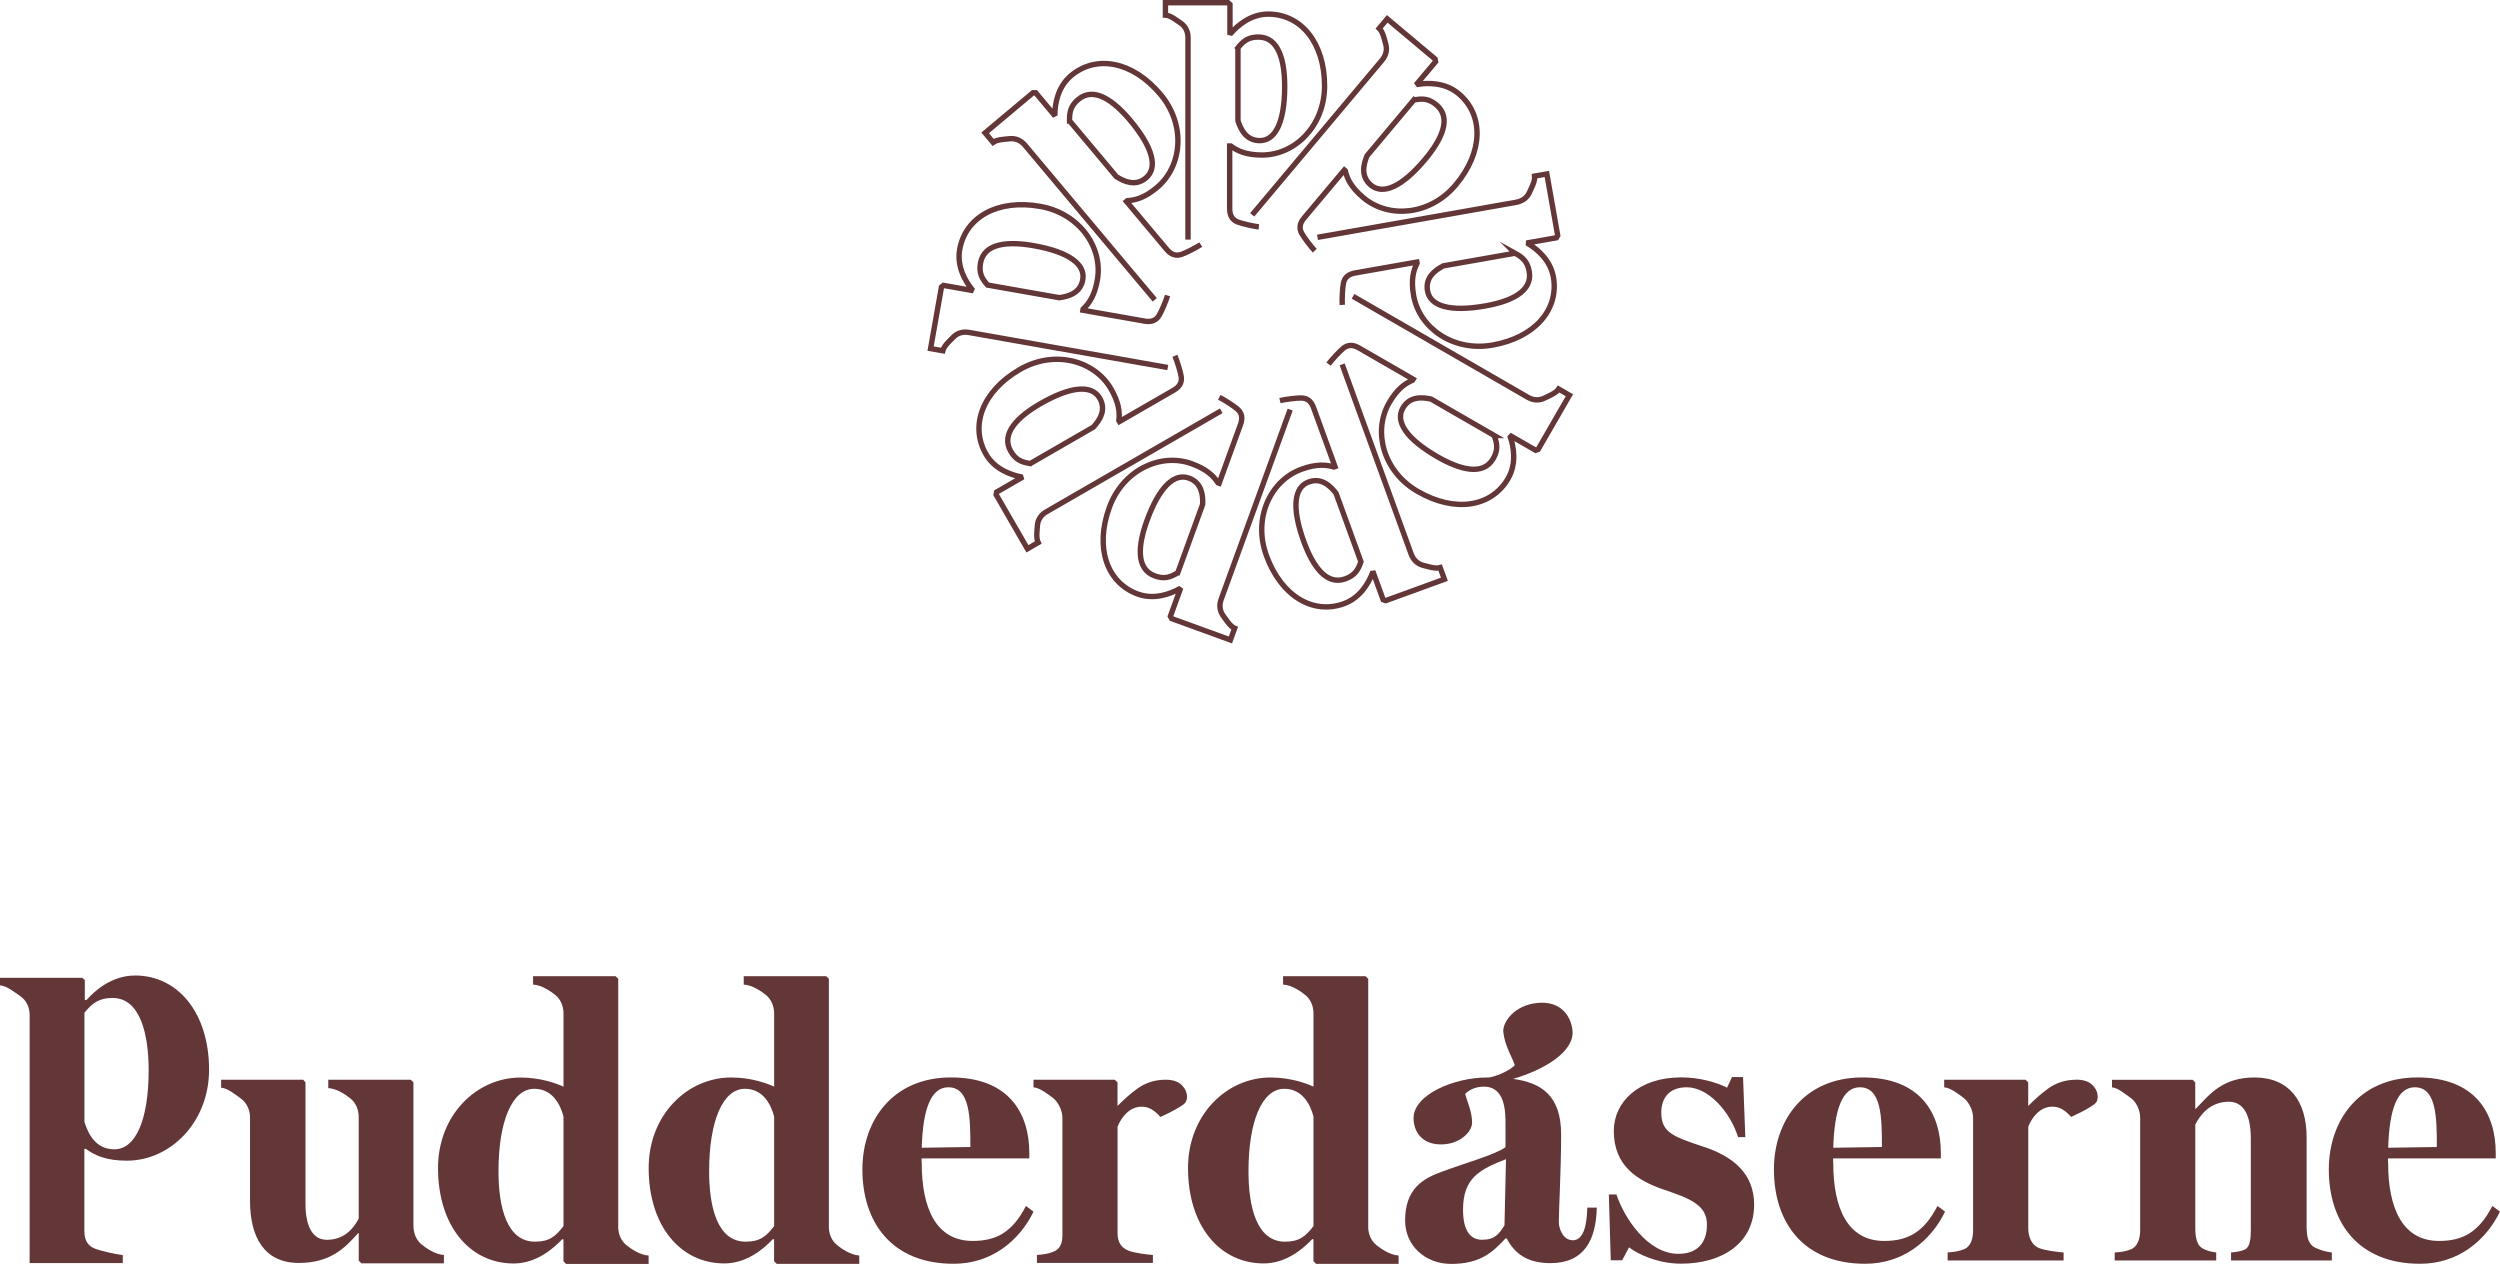 <?xml version="1.0" encoding="UTF-8"?>
<svg id="Layer_1" data-name="Layer 1" xmlns="http://www.w3.org/2000/svg" viewBox="0 0 510.24 257.94">
  <defs>
    <style>
      .cls-1 {
        fill: none;
        stroke: #633638;
        stroke-miterlimit: 10;
        stroke-width: 1.1px;
      }

      .cls-2 {
        fill: #633638;
        stroke-width: 0px;
      }
    </style>
  </defs>
  <g>
    <path class="cls-1" d="M252.65,9.76c1.13-1.41,2.15-2.2,4.18-2.2,4.18,0,5.37,4.86,5.37,10.06,0,7.35-1.92,11.08-5.08,11.08-2.82,0-3.9-2.32-4.46-4.07v-14.86ZM256.93,46.31c-1.06-.12-3.43-.65-4.31-1-1.06-.41-1.65-1.24-1.65-2.72v-12.78h.24c1.36,1.01,3.13,1.83,6.38,1.83,6.73,0,12.75-5.96,12.75-14.11,0-8.86-4.84-14.65-11.51-14.65-3.6,0-6.26,2.36-7.56,3.84l-.24-.06V.91l-.41-.36h-12.76v2.53c1.06.06,2.42,1.18,3.13,1.65.95.65,1.48,1.72,1.48,2.95v41.22"/>
    <path class="cls-1" d="M218.29,24.67c-.04-1.81.23-3.07,1.79-4.38,3.2-2.69,7.23.27,10.58,4.26,4.72,5.63,5.65,9.72,3.23,11.76-2.16,1.82-4.48.73-6.04-.25l-9.55-11.39ZM245.07,49.92c-.89.59-3.04,1.7-3.94,2-1.08.37-2.06.11-3.01-1.02l-8.22-9.79.18-.15c1.69-.1,3.58-.61,6.06-2.7,5.16-4.33,5.94-12.77.7-19.01-5.69-6.78-13.12-8.11-18.23-3.82-2.76,2.32-3.28,5.83-3.32,7.8l-.22.11-3.7-4.41h-.54s-9.77,8.19-9.77,8.19l1.63,1.94c.85-.64,2.61-.65,3.46-.75,1.14-.11,2.23.37,3.03,1.31l21.5,25.62,1.21,1.44,3.79,4.51"/>
    <path class="cls-1" d="M201.56,58.18c-1.19-1.36-1.8-2.5-1.44-4.5.73-4.12,5.72-4.44,10.84-3.54,7.24,1.28,10.58,3.82,10.03,6.93-.49,2.78-2.96,3.44-4.78,3.69l-14.64-2.58ZM238.3,60.31c-.3,1.03-1.23,3.26-1.73,4.07-.59.98-1.51,1.41-2.96,1.16l-12.59-2.22.04-.23c1.23-1.16,2.35-2.76,2.91-5.96,1.17-6.63-3.66-13.6-11.68-15.01-8.72-1.54-15.26,2.23-16.42,8.8-.63,3.55,1.24,6.57,2.47,8.11l-.1.22-5.67-1-.42.34-2.22,12.56,2.49.44c.24-1.04,1.58-2.18,2.17-2.8.8-.82,1.95-1.16,3.16-.94l32.94,5.81,1.85.33,5.8,1.02"/>
    <path class="cls-1" d="M210.28,94.61c-1.79-.27-2.98-.76-4-2.52-2.09-3.62,1.53-7.08,6.03-9.68,6.36-3.67,10.56-3.88,12.14-1.14,1.41,2.45-.06,4.53-1.29,5.9l-12.87,7.43ZM239.79,72.62c.43.98,1.15,3.29,1.29,4.23.17,1.13-.25,2.05-1.53,2.79l-11.07,6.39-.12-.2c.19-1.68.02-3.63-1.6-6.44-3.37-5.83-11.54-8.06-18.6-3.99-7.67,4.43-10.26,11.52-6.93,17.29,1.8,3.12,5.17,4.24,7.1,4.63l.07.23-4.99,2.88-.1.53,6.38,11.05,2.19-1.27c-.48-.95-.19-2.68-.14-3.54.09-1.14.75-2.14,1.82-2.75l28.96-16.72,1.63-.94,5.1-2.95"/>
    <path class="cls-1" d="M240.37,116.9c-1.54.94-2.77,1.34-4.68.64-3.93-1.43-3.38-6.4-1.6-11.29,2.51-6.9,5.59-9.76,8.57-8.67,2.65.97,2.87,3.51,2.8,5.35l-5.08,13.97ZM248.85,81.09c.96.47,3,1.78,3.71,2.41.86.75,1.13,1.73.63,3.12l-4.37,12.01-.22-.08c-.93-1.41-2.32-2.79-5.37-3.9-6.33-2.3-14.02,1.24-16.81,8.9-3.03,8.32-.46,15.42,5.81,17.7,3.39,1.23,6.69-.08,8.41-1.02l.2.14-1.97,5.41.26.47,11.99,4.36.87-2.38c-.98-.42-1.87-1.93-2.38-2.62-.67-.93-.8-2.12-.38-3.28l11.44-31.43.64-1.77,2.01-5.54"/>
    <path class="cls-1" d="M277.76,114.64c-.58,1.71-1.26,2.8-3.18,3.5-3.93,1.43-6.7-2.73-8.48-7.62-2.51-6.9-1.99-11.07.99-12.15,2.65-.97,4.45.85,5.59,2.3l5.08,13.97ZM261.23,81.76c1.04-.25,3.44-.56,4.39-.53,1.14.03,1.98.6,2.48,1.99l4.37,12.01-.22.08c-1.62-.48-3.57-.65-6.62.46-6.33,2.3-9.95,9.96-7.16,17.62,3.03,8.32,9.56,12.11,15.83,9.82,3.39-1.23,5.07-4.36,5.79-6.19l.24-.03,1.97,5.41.51.19,11.99-4.36-.87-2.38c-1.02.31-2.68-.28-3.51-.48-1.11-.29-1.97-1.11-2.4-2.27l-11.44-31.43-.64-1.77-2.01-5.54"/>
    <path class="cls-1" d="M304.94,88.88c.66,1.68.83,2.96-.18,4.72-2.09,3.62-6.89,2.22-11.39-.38-6.36-3.67-8.64-7.2-7.05-9.94,1.41-2.45,3.96-2.22,5.76-1.83l12.87,7.43ZM271.15,74.31c.63-.86,2.28-2.64,3.02-3.23.89-.71,1.9-.81,3.18-.07l11.07,6.39-.12.2c-1.55.67-3.15,1.8-4.78,4.61-3.37,5.83-1.21,14.03,5.84,18.1,7.67,4.43,15.1,3.13,18.44-2.65,1.8-3.12,1.09-6.6.46-8.46l.17-.18,4.99,2.88.51-.18,6.38-11.05-2.19-1.27c-.58.89-2.23,1.51-2.99,1.89-1.03.49-2.22.42-3.29-.2l-28.96-16.72-1.63-.94-5.1-2.95"/>
    <path class="cls-1" d="M309.21,51.67c1.59.87,2.54,1.73,2.9,3.74.73,4.12-3.85,6.13-8.97,7.03-7.24,1.28-11.25.03-11.79-3.08-.49-2.78,1.61-4.24,3.23-5.1l14.64-2.58ZM273.95,62.23c-.07-1.07.04-3.49.24-4.42.22-1.12.93-1.84,2.39-2.1l12.59-2.22.04.23c-.75,1.51-1.26,3.4-.7,6.6,1.17,6.63,8.09,11.52,16.11,10.11,8.72-1.54,13.58-7.31,12.42-13.88-.63-3.55-3.41-5.75-5.09-6.78l.02-.24,5.67-1,.28-.47-2.22-12.56-2.49.44c.13,1.06-.74,2.59-1.08,3.37-.47,1.04-1.43,1.75-2.65,1.97l-32.94,5.81-1.85.33-5.8,1.02"/>
    <path class="cls-1" d="M288.56,20.42c1.77-.36,3.06-.31,4.62,1,3.2,2.69.99,7.17-2.36,11.15-4.72,5.63-8.59,7.25-11.02,5.22-2.16-1.82-1.5-4.28-.8-5.99l9.55-11.39ZM268.34,51.17c-.74-.77-2.21-2.7-2.66-3.54-.55-1-.47-2.01.48-3.14l8.22-9.79.18.15c.39,1.64,1.22,3.42,3.71,5.5,5.16,4.33,13.6,3.63,18.84-2.61,5.69-6.78,5.7-14.33.59-18.62-2.76-2.32-6.31-2.22-8.26-1.92l-.15-.2,3.7-4.41-.09-.54-9.77-8.2-1.63,1.94c.78.73,1.1,2.46,1.34,3.28.31,1.1.03,2.26-.77,3.21l-21.5,25.62-1.21,1.44-3.79,4.51"/>
  </g>
  <g>
    <path class="cls-2" d="M198.52,253.27c-7.53,0-10.4-6.75-10.4-15.91,0-.08-.08-.93,0-.93h21.96v-1.09c0-8.07-4.11-15.44-15.99-15.44s-18.08,8.77-18.08,18.78c0,10.71,5.9,19.25,18.63,19.25,7.76,0,13.43-4.73,16.3-10.64l-1.55-1.16c-2.79,5.43-6.13,7.14-10.87,7.14ZM193.55,221.91c4.42,0,4.5,6.14,4.5,12.19l-9.93.15c.23-7.84,1.86-12.34,5.43-12.34Z"/>
    <path class="cls-2" d="M320.95,253.12c-1.94,0-2.8-2.41-2.8-3.65,0-2.56.47-10.86.47-17.93,0-7.99-4.11-10.58-9.81-11.34,6.42-1.87,12.57-5.58,12.13-9.89-.31-3.01-2.46-6.1-7.19-5.61-4.73.48-7.13,3.95-6.93,5.95.29,2.82,1.92,5.32,2.34,6.75-.61.75-3.08,2.14-5.26,2.51-.14,0-.28,0-.42,0-6.67,0-14.98,3.49-14.98,8.3,0,2.57,1.55,5.36,5.59,5.36s6.36-2.72,6.36-4.42c0-2.41-1.16-4.66-1.4-5.9.62-.62,1.86-1.47,3.8-1.47,4.42,0,4.42,5.2,4.42,7.84v4.51c-1.94,1.47-8.23,3.25-12.88,4.97-3.88,1.4-7.61,3.41-7.61,10.01,0,5.12,4.11,8.85,9.39,8.85,6.05,0,8.54-2.48,11.1-5.2h.23c1.55,2.88,3.96,5.04,8.93,5.04,6.99,0,9.31-4.81,9.47-11.33h-1.94c-.08,3.49-.7,6.68-3.03,6.68ZM307.06,250.09c-1.16,1.78-1.94,2.94-4.58,2.94-2.17,0-3.88-1.55-3.88-6.13,0-6.52,3.42-8.23,8.77-10.32l-.31,13.5Z"/>
    <path class="cls-2" d="M347.6,234.02c-6.05-2.02-8.54-2.87-8.54-6.91,0-2.87,1.48-5.2,5.2-5.2,4.34,0,8.77,4.82,10.48,10.17h1.47l-.46-12.26h-2.25l-1.01,2.17c-2.17-1.09-5.59-2.1-9.39-2.1-8.61,0-13.73,4.97-13.73,10.94,0,7.22,4.97,10.17,10.16,11.95,5.28,1.79,8.85,3.1,8.85,7.14,0,3.65-1.86,5.98-5.82,5.98-6.36,0-11.1-7.45-12.65-12.11h-1.55l.39,13.42h2.33l1.4-2.64c1.55,1.24,5.67,3.34,10.63,3.34,8.38,0,14.9-4.19,14.9-12.03,0-6.36-4.27-9.85-10.4-11.87Z"/>
    <path class="cls-2" d="M384.56,253.27c-7.53,0-10.4-6.75-10.4-15.91,0-.08-.08-.93,0-.93h21.96v-1.09c0-8.07-4.11-15.44-15.99-15.44s-18.08,8.77-18.08,18.78c0,10.71,5.9,19.25,18.63,19.25,7.76,0,13.43-4.73,16.3-10.64l-1.55-1.16c-2.79,5.43-6.13,7.14-10.87,7.14ZM379.59,221.91c4.42,0,4.5,6.14,4.5,12.19l-9.93.15c.23-7.84,1.86-12.34,5.43-12.34Z"/>
    <path class="cls-2" d="M470.77,250.79v-18.7c0-7.37-3.57-12.18-10.63-12.18-6.52,0-9.16,3.42-11.95,6.36h-.15v-5.35l-.54-.54h-16.45v1.55c1.24.08,2.79,1.47,3.73,2.09,1.16.78,2.02,2.48,2.02,4.11v22.97c0,1.71-.54,3.37-1.94,3.91-1.01.39-2.02.54-3.26.62v1.63h20.72v-1.63c-1.01-.16-1.94-.31-2.95-.94-1.01-.62-1.32-2.28-1.32-3.98v-21.19c.85-1.71,2.87-4.66,6.83-4.66,2.71,0,4.5,2.17,4.5,7.53v18.7c0,1.71-.15,3.37-1.16,3.91-.78.39-1.86.54-2.87.62v1.63h20.57v-1.63c-1.4-.16-2.25-.47-3.34-.94-1.4-.62-1.79-2.2-1.79-3.91Z"/>
    <path class="cls-2" d="M508.68,246.13c-2.79,5.43-6.13,7.14-10.87,7.14-7.53,0-10.4-6.75-10.4-15.91,0-.08-.08-.93,0-.93h21.96v-1.09c0-8.07-4.11-15.44-15.99-15.44s-18.08,8.77-18.08,18.78c0,10.71,5.9,19.25,18.63,19.25,7.76,0,13.43-4.73,16.3-10.64l-1.55-1.16ZM492.85,221.91c4.42,0,4.5,6.14,4.5,12.19l-9.93.15c.23-7.84,1.86-12.34,5.43-12.34Z"/>
    <path class="cls-2" d="M84.38,250.25v-.7h0v-28.64l-.54-.54h-16.84v1.71c1.79.08,3.73,1.47,4.5,2.1,1.09.85,1.71,2.25,1.71,3.8v13.64h0s0,7.09,0,7.09c-.78,1.47-2.56,4.33-6.51,4.33-2.64,0-4.35-2.33-4.35-7.37v-24.76l-.46-.54h-16.76v1.63c1.4.08,2.95,1.47,3.88,2.09,1.24.85,2.02,2.33,2.02,3.96v17.07c0,7.29,2.87,12.64,9.93,12.64,6.52,0,9.47-3.1,12.11-6.05h.15v5.59l.54.54h16.84v-1.71c-1.79-.08-3.73-1.47-4.5-2.1-1.09-.85-1.71-2.25-1.71-3.8Z"/>
    <path class="cls-2" d="M126.18,250.33v-.7h0v-49.85l-.54-.54h-16.84v1.71c1.79.08,3.73,1.47,4.5,2.1,1.09.85,1.71,2.25,1.71,3.8v16.52-1.59c-1.4-.62-4.58-1.86-8.77-1.86-8.93,0-16.84,7.61-16.84,18.47,0,11.87,6.52,19.48,15.44,19.48,4.73,0,8.22-3.18,9.93-4.97l.23.06v.72h0v3.74l.54.54h16.84v-1.71c-1.79-.08-3.73-1.47-4.5-2.1-1.09-.85-1.71-2.25-1.71-3.8ZM115.01,250.24c-1.63,2.1-2.87,3.18-5.82,3.18-5.74,0-7.45-6.99-7.45-14.36,0-10.24,2.79-16.84,7.3-16.84,3.8,0,5.36,3.34,5.97,5.66v22.35Z"/>
    <path class="cls-2" d="M169.17,250.33v-.7h0v-49.85l-.54-.54h-16.84v1.71c1.79.08,3.73,1.47,4.5,2.1,1.09.85,1.71,2.25,1.71,3.8v16.49-1.57c-1.4-.62-4.58-1.86-8.77-1.86-8.93,0-16.84,7.61-16.84,18.47,0,11.87,6.52,19.48,15.44,19.48,4.73,0,8.22-3.18,9.93-4.97l.23.06v.72h0v3.74l.54.54h16.84v-1.71c-1.79-.08-3.73-1.47-4.5-2.1-1.09-.85-1.71-2.25-1.71-3.8ZM158,250.24c-1.63,2.1-2.87,3.18-5.82,3.18-5.74,0-7.45-6.99-7.45-14.36,0-10.24,2.79-16.84,7.3-16.84,3.8,0,5.36,3.34,5.97,5.66v22.35Z"/>
    <path class="cls-2" d="M279.25,250.33v-.7h0v-49.85l-.54-.54h-16.84v1.71c1.79.08,3.73,1.47,4.5,2.1,1.09.85,1.71,2.25,1.71,3.8v16.49-1.57c-1.4-.62-4.58-1.86-8.77-1.86-8.93,0-16.84,7.61-16.84,18.47,0,11.87,6.52,19.48,15.44,19.48,4.73,0,8.22-3.18,9.93-4.97l.23.06v.72h0v3.74l.54.54h16.84v-1.71c-1.79-.08-3.73-1.47-4.5-2.1-1.09-.85-1.71-2.25-1.71-3.8ZM268.08,250.24c-1.63,2.1-2.87,3.18-5.82,3.18-5.74,0-7.45-6.99-7.45-14.36,0-10.24,2.79-16.84,7.3-16.84,3.8,0,5.36,3.34,5.97,5.66v22.35Z"/>
    <path class="cls-2" d="M423.7,220.37c-2.12,0-4.03.61-5.71,1.82-1.35.98-2.7,2.17-4.04,3.53v-4.81l-.54-.54h-16.61v1.55c1.32.08,3.03,1.47,3.88,2.09,1.16.85,2.02,2.64,2.02,4.11v22.97c0,1.71-.47,3.37-1.94,3.91-1.01.39-2.02.54-3.26.62v1.63h23.67v-1.63c-1.16-.08-3.88-.39-5.12-.94-1.32-.54-2.09-2.2-2.09-3.91v-20.83c.19-.47.41-.91.66-1.32.52-.85,1.14-1.52,1.86-2.02.72-.49,1.53-.74,2.41-.74.78,0,1.49.21,2.14.62.64.42,1.2.91,1.67,1.48,1.24-.57,2.21-1.05,2.91-1.44.7-.39,1.24-.72,1.63-1s.63-.56.74-.82c.1-.26.15-.54.15-.85,0-.88-.36-1.69-1.09-2.41-.72-.73-1.84-1.09-3.34-1.09Z"/>
    <path class="cls-2" d="M237.83,220.37c-2.12,0-4.03.61-5.71,1.82-1.35.98-2.7,2.17-4.04,3.53v-4.81l-.54-.54h-16.61v1.55c1.32.08,3.03,1.47,3.88,2.09,1.16.85,2.02,2.64,2.02,4.11v23.97c0,1.71-.47,2.88-1.94,3.42-1.01.39-2.02.54-3.26.62v1.63h23.67v-1.63c-1.16-.08-3.88-.39-5.12-.94-1.32-.54-2.09-1.71-2.09-3.41v-21.83c.19-.47.41-.91.66-1.32.52-.85,1.14-1.52,1.86-2.02.72-.49,1.53-.74,2.41-.74.78,0,1.49.21,2.14.62.64.42,1.2.91,1.67,1.48,1.24-.57,2.21-1.05,2.91-1.44.7-.39,1.24-.72,1.63-1,.39-.28.63-.56.74-.82.1-.26.15-.54.15-.85,0-.88-.36-1.69-1.09-2.41-.72-.73-1.84-1.09-3.34-1.09Z"/>
    <path class="cls-2" d="M27.55,199.1c-4.74,0-8.23,3.1-9.93,5.04l-.31-.08v-4.03l-.54-.47H0v1.55c1.4.08,3.18,1.55,4.11,2.17,1.24.85,1.94,2.26,1.94,3.88v50.63h19.01v-1.63c-1.4-.15-4.5-.85-5.67-1.31-1.4-.54-2.17-1.63-2.17-3.57v-16.8h.31c1.79,1.32,4.11,2.41,8.38,2.41,8.85,0,16.76-7.84,16.76-18.55,0-11.64-6.36-19.25-15.13-19.25ZM23.36,234.57c-3.88,0-5.35-3.18-6.13-5.59v-22.27c1.55-1.94,2.95-3.03,5.74-3.03,5.74,0,7.37,7.6,7.37,14.74,0,10.09-2.64,16.15-6.99,16.15Z"/>
  </g>
</svg>